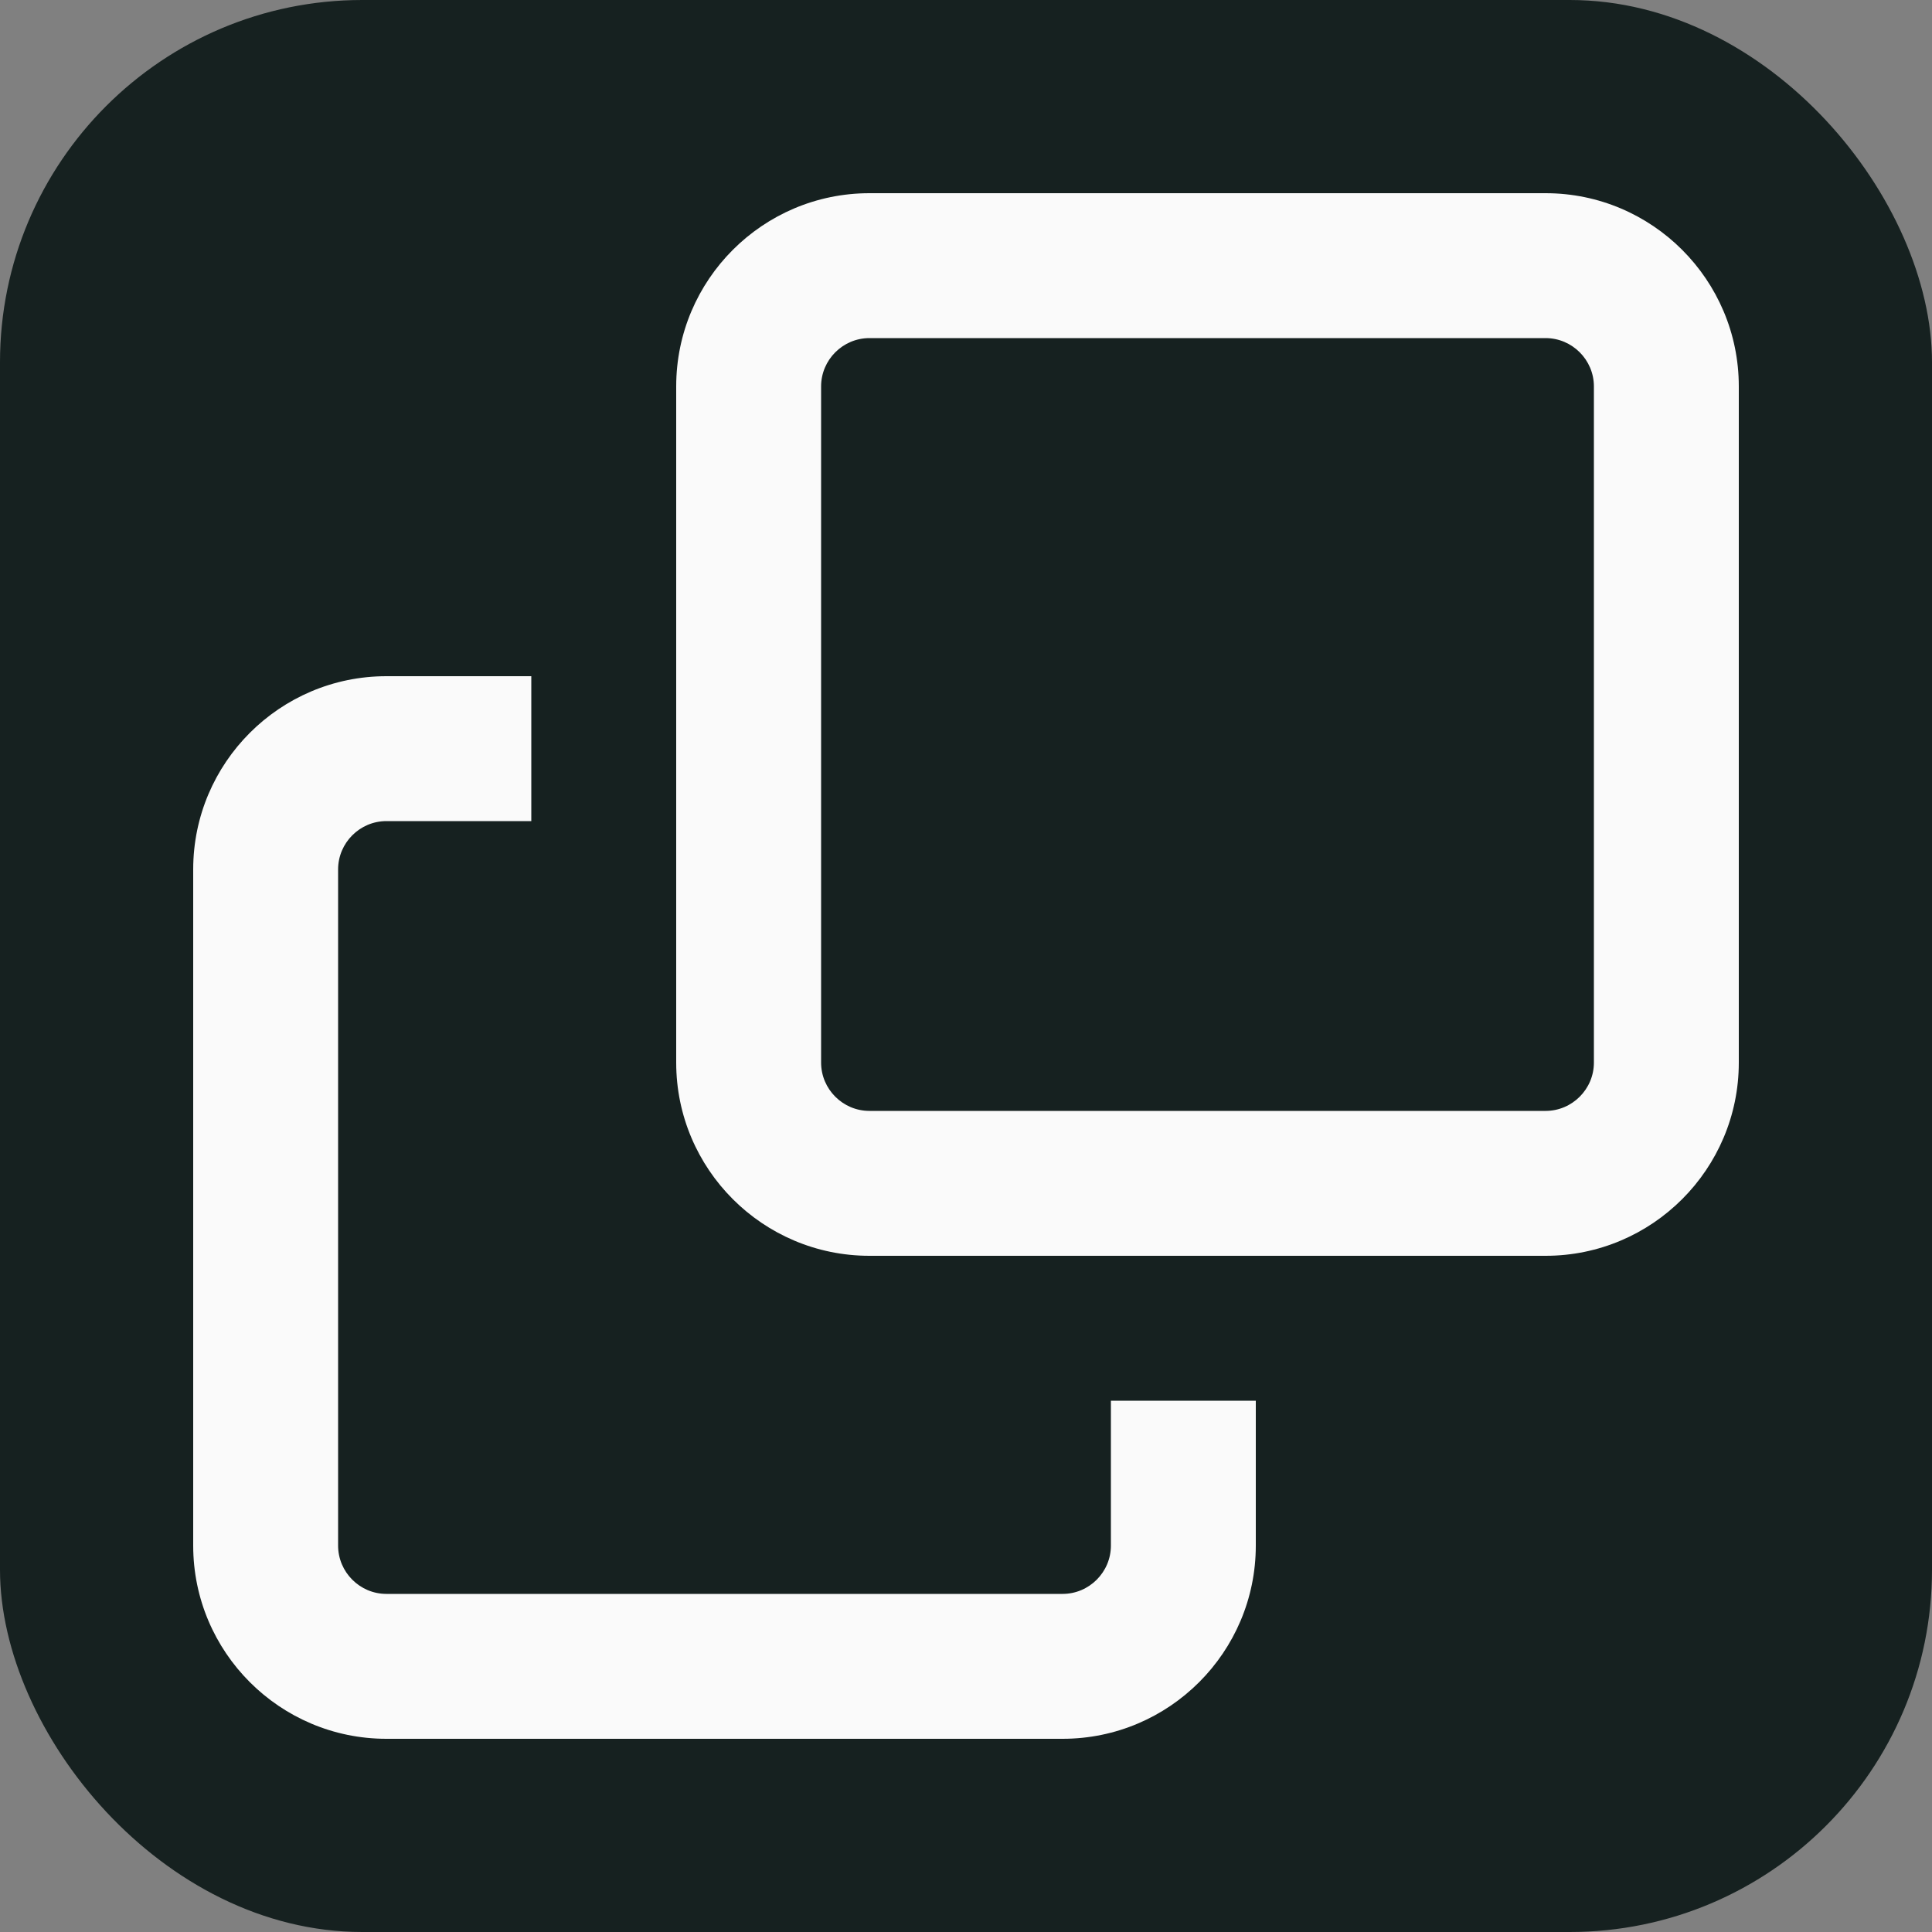 <svg width="640" height="640" viewBox="0 0 640 640" fill="none" xmlns="http://www.w3.org/2000/svg">
<rect x="0" y="0" width="640" height="640" fill="#808080" stroke="none"/>
<rect width="640" height="640" rx="120" fill="#162120"/>
<path d="M352 528H128C119.2 528 112 520.8 112 512V288C112 279.2 119.2 272 128 272H176V224H128C92.7 224 64 252.7 64 288V512C64 547.3 92.7 576 128 576H352C387.3 576 416 547.3 416 512V464H368V512C368 520.8 360.8 528 352 528ZM288 368C279.2 368 272 360.8 272 352V128C272 119.2 279.2 112 288 112H512C520.8 112 528 119.2 528 128V352C528 360.8 520.8 368 512 368H288ZM224 352C224 387.3 252.7 416 288 416H512C547.3 416 576 387.3 576 352V128C576 92.7 547.3 64 512 64H288C252.7 64 224 92.7 224 128V352Z" fill="#FAFAFA"/>
</svg>
